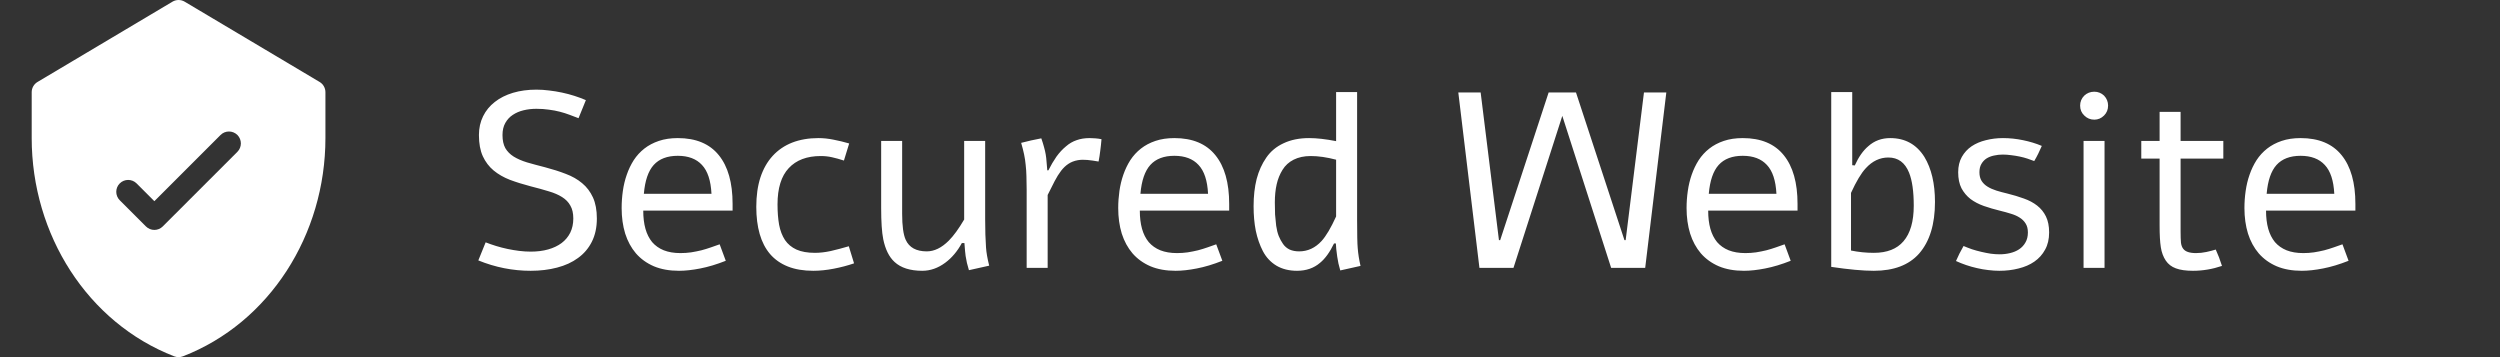 <svg width="140" height="20" viewBox="0 0 140 20" fill="none" xmlns="http://www.w3.org/2000/svg">
<rect x="0" y="0" width="140" height="20" fill="#333333" stroke="none"/>
<path d="M27.196 13.571C27.383 13.644 27.579 13.713 27.784 13.776C27.994 13.84 28.206 13.895 28.42 13.94C28.639 13.986 28.857 14.023 29.076 14.05C29.295 14.077 29.509 14.091 29.719 14.091C30.079 14.091 30.405 14.05 30.696 13.968C30.988 13.886 31.239 13.767 31.448 13.612C31.658 13.453 31.82 13.259 31.934 13.031C32.047 12.799 32.105 12.534 32.105 12.238C32.105 11.942 32.05 11.7 31.94 11.514C31.836 11.322 31.681 11.163 31.476 11.035C31.275 10.908 31.027 10.8 30.73 10.714C30.434 10.623 30.097 10.529 29.719 10.434C29.299 10.324 28.912 10.204 28.557 10.071C28.206 9.935 27.9 9.759 27.641 9.545C27.385 9.331 27.185 9.066 27.039 8.752C26.893 8.433 26.82 8.036 26.82 7.562C26.82 7.175 26.898 6.824 27.053 6.51C27.208 6.195 27.426 5.929 27.709 5.71C27.991 5.487 28.331 5.316 28.727 5.197C29.124 5.079 29.561 5.02 30.04 5.02C30.273 5.02 30.509 5.035 30.751 5.067C30.992 5.095 31.232 5.133 31.469 5.184C31.706 5.234 31.938 5.295 32.166 5.368C32.394 5.441 32.608 5.521 32.809 5.607L32.398 6.619C32.234 6.555 32.066 6.492 31.893 6.428C31.724 6.364 31.544 6.307 31.352 6.257C31.161 6.207 30.956 6.168 30.737 6.141C30.523 6.109 30.291 6.093 30.04 6.093C29.789 6.093 29.55 6.12 29.322 6.175C29.094 6.229 28.892 6.316 28.714 6.435C28.541 6.548 28.402 6.699 28.297 6.886C28.192 7.073 28.14 7.298 28.14 7.562C28.14 7.859 28.192 8.103 28.297 8.294C28.406 8.481 28.561 8.638 28.762 8.766C28.967 8.893 29.217 9.003 29.514 9.094C29.81 9.18 30.147 9.271 30.525 9.367C30.945 9.477 31.33 9.6 31.681 9.736C32.036 9.868 32.342 10.042 32.597 10.256C32.856 10.47 33.059 10.737 33.205 11.056C33.351 11.375 33.424 11.769 33.424 12.238C33.424 12.735 33.33 13.168 33.144 13.537C32.961 13.902 32.704 14.205 32.371 14.446C32.043 14.688 31.651 14.868 31.195 14.986C30.744 15.105 30.252 15.164 29.719 15.164C28.712 15.164 27.734 14.97 26.786 14.583L27.196 13.571ZM40.643 14.604C40.137 14.804 39.66 14.948 39.214 15.034C38.772 15.121 38.375 15.164 38.024 15.164C37.487 15.164 37.017 15.08 36.616 14.911C36.215 14.738 35.88 14.496 35.611 14.187C35.347 13.877 35.147 13.508 35.01 13.079C34.878 12.646 34.812 12.17 34.812 11.65C34.812 11.331 34.834 11.012 34.88 10.693C34.925 10.374 34.998 10.071 35.099 9.784C35.199 9.493 35.329 9.221 35.488 8.971C35.652 8.72 35.851 8.504 36.083 8.321C36.315 8.139 36.587 7.995 36.897 7.891C37.206 7.786 37.56 7.733 37.956 7.733C38.972 7.733 39.738 8.052 40.253 8.69C40.768 9.324 41.025 10.233 41.025 11.418V11.794H36.022C36.022 12.177 36.062 12.516 36.145 12.812C36.227 13.104 36.352 13.352 36.52 13.558C36.694 13.758 36.91 13.911 37.17 14.016C37.434 14.12 37.746 14.173 38.106 14.173C38.307 14.173 38.505 14.159 38.701 14.132C38.902 14.1 39.095 14.061 39.282 14.016C39.469 13.966 39.647 13.911 39.815 13.852C39.989 13.792 40.15 13.735 40.301 13.681L40.643 14.604ZM39.843 10.851C39.806 10.112 39.629 9.575 39.31 9.237C38.995 8.896 38.544 8.725 37.956 8.725C37.368 8.725 36.919 8.896 36.609 9.237C36.304 9.575 36.12 10.112 36.056 10.851H39.843ZM47.827 14.747C47.472 14.87 47.091 14.97 46.685 15.048C46.285 15.125 45.904 15.164 45.544 15.164C44.997 15.164 44.523 15.084 44.122 14.925C43.721 14.765 43.388 14.533 43.124 14.227C42.864 13.922 42.671 13.549 42.543 13.106C42.415 12.66 42.352 12.152 42.352 11.582C42.352 10.962 42.429 10.413 42.584 9.935C42.743 9.456 42.971 9.055 43.268 8.731C43.568 8.403 43.933 8.155 44.361 7.986C44.794 7.818 45.284 7.733 45.831 7.733C46.109 7.733 46.392 7.763 46.679 7.822C46.966 7.877 47.258 7.948 47.554 8.034L47.26 8.991C47.023 8.914 46.802 8.852 46.597 8.807C46.396 8.761 46.184 8.738 45.961 8.738C45.186 8.738 44.589 8.964 44.17 9.415C43.751 9.862 43.541 10.538 43.541 11.445C43.541 11.869 43.571 12.25 43.63 12.587C43.694 12.92 43.803 13.204 43.958 13.441C44.117 13.674 44.332 13.852 44.601 13.975C44.874 14.098 45.22 14.159 45.64 14.159C45.913 14.159 46.207 14.125 46.522 14.057C46.84 13.984 47.178 13.895 47.533 13.79L47.827 14.747ZM55.395 14.877L54.26 15.13C54.173 14.856 54.112 14.592 54.075 14.337C54.057 14.218 54.034 13.977 54.007 13.612H53.863C53.613 14.073 53.303 14.44 52.934 14.713C52.528 15.014 52.1 15.164 51.648 15.164C50.969 15.164 50.452 15 50.097 14.672C49.791 14.394 49.579 13.968 49.461 13.394C49.383 13.002 49.345 12.418 49.345 11.644V7.891H50.52V11.972C50.52 12.651 50.587 13.136 50.719 13.428C50.915 13.861 51.309 14.077 51.901 14.077C52.321 14.077 52.731 13.877 53.132 13.476C53.401 13.207 53.688 12.812 53.993 12.293V7.891H55.169V12.279C55.169 12.885 55.185 13.412 55.217 13.858C55.235 14.136 55.294 14.476 55.395 14.877ZM58.71 9.538C58.851 9.256 59.002 9 59.161 8.772C59.325 8.545 59.505 8.351 59.701 8.191C59.879 8.036 60.075 7.923 60.289 7.85C60.503 7.772 60.747 7.733 61.02 7.733C61.112 7.733 61.217 7.738 61.335 7.747C61.458 7.756 61.574 7.772 61.684 7.795C61.665 8.023 61.643 8.237 61.615 8.438C61.592 8.638 61.56 8.841 61.52 9.046C61.292 9.005 61.082 8.975 60.891 8.957C60.704 8.939 60.526 8.943 60.357 8.971C60.157 9.007 59.981 9.076 59.831 9.176C59.685 9.271 59.548 9.401 59.421 9.565C59.298 9.725 59.177 9.919 59.059 10.146C58.94 10.37 58.81 10.627 58.669 10.919V15H57.493V10.618C57.493 10.331 57.489 10.078 57.48 9.859C57.475 9.641 57.461 9.433 57.438 9.237C57.42 9.037 57.391 8.841 57.35 8.649C57.309 8.453 57.254 8.237 57.185 8C57.377 7.95 57.564 7.904 57.746 7.863C57.933 7.822 58.122 7.784 58.313 7.747C58.377 7.929 58.427 8.091 58.464 8.232C58.505 8.374 58.537 8.513 58.56 8.649C58.582 8.782 58.598 8.918 58.607 9.06C58.621 9.196 58.635 9.356 58.648 9.538H58.71ZM68.451 14.604C67.945 14.804 67.469 14.948 67.022 15.034C66.58 15.121 66.184 15.164 65.833 15.164C65.295 15.164 64.826 15.08 64.425 14.911C64.024 14.738 63.689 14.496 63.42 14.187C63.156 13.877 62.955 13.508 62.818 13.079C62.686 12.646 62.62 12.17 62.62 11.65C62.62 11.331 62.643 11.012 62.688 10.693C62.734 10.374 62.807 10.071 62.907 9.784C63.008 9.493 63.137 9.221 63.297 8.971C63.461 8.72 63.659 8.504 63.892 8.321C64.124 8.139 64.395 7.995 64.705 7.891C65.015 7.786 65.368 7.733 65.765 7.733C66.781 7.733 67.546 8.052 68.061 8.69C68.576 9.324 68.834 10.233 68.834 11.418V11.794H63.83C63.83 12.177 63.871 12.516 63.953 12.812C64.035 13.104 64.16 13.352 64.329 13.558C64.502 13.758 64.719 13.911 64.978 14.016C65.243 14.12 65.555 14.173 65.915 14.173C66.116 14.173 66.314 14.159 66.51 14.132C66.71 14.1 66.904 14.061 67.091 14.016C67.278 13.966 67.455 13.911 67.624 13.852C67.797 13.792 67.959 13.735 68.109 13.681L68.451 14.604ZM67.651 10.851C67.615 10.112 67.437 9.575 67.118 9.237C66.804 8.896 66.353 8.725 65.765 8.725C65.177 8.725 64.728 8.896 64.418 9.237C64.113 9.575 63.928 10.112 63.864 10.851H67.651ZM74.822 5.156H75.998V12.313C75.998 13.116 76.009 13.642 76.032 13.893C76.055 14.203 76.107 14.535 76.189 14.891L75.055 15.144C74.977 14.888 74.92 14.631 74.884 14.371C74.838 14.052 74.813 13.806 74.809 13.633H74.706C74.469 14.125 74.207 14.487 73.92 14.72C73.574 15.016 73.145 15.164 72.635 15.164C72.188 15.164 71.803 15.068 71.48 14.877C71.156 14.681 70.903 14.41 70.721 14.063C70.543 13.717 70.411 13.337 70.324 12.922C70.242 12.507 70.201 12.049 70.201 11.548C70.201 10.983 70.258 10.475 70.372 10.023C70.491 9.572 70.671 9.174 70.912 8.827C71.154 8.476 71.477 8.207 71.883 8.021C72.288 7.829 72.765 7.733 73.311 7.733C73.74 7.733 74.243 7.79 74.822 7.904V5.156ZM74.822 12.122V8.943C74.307 8.807 73.833 8.738 73.4 8.738C73.031 8.738 72.712 8.807 72.443 8.943C72.179 9.076 71.972 9.265 71.821 9.511C71.671 9.752 71.561 10.023 71.493 10.324C71.425 10.625 71.391 10.962 71.391 11.336C71.391 11.591 71.395 11.817 71.404 12.013C71.418 12.204 71.439 12.414 71.466 12.642C71.498 12.865 71.546 13.056 71.609 13.216C71.673 13.375 71.753 13.523 71.849 13.66C71.944 13.797 72.067 13.902 72.218 13.975C72.373 14.043 72.55 14.077 72.751 14.077C73.234 14.077 73.653 13.883 74.009 13.496C74.264 13.213 74.535 12.755 74.822 12.122ZM93.314 5.177L92.131 15H90.224L87.489 6.489L84.755 15H82.848L81.665 5.177H82.916L83.941 13.448H84.01L86.724 5.177H88.255L90.969 13.448H91.037L92.062 5.177H93.314ZM100.279 14.604C99.773 14.804 99.297 14.948 98.851 15.034C98.409 15.121 98.012 15.164 97.661 15.164C97.123 15.164 96.654 15.08 96.253 14.911C95.852 14.738 95.517 14.496 95.248 14.187C94.984 13.877 94.783 13.508 94.647 13.079C94.514 12.646 94.448 12.17 94.448 11.65C94.448 11.331 94.471 11.012 94.517 10.693C94.562 10.374 94.635 10.071 94.735 9.784C94.836 9.493 94.966 9.221 95.125 8.971C95.289 8.72 95.487 8.504 95.72 8.321C95.952 8.139 96.223 7.995 96.533 7.891C96.843 7.786 97.196 7.733 97.593 7.733C98.609 7.733 99.375 8.052 99.89 8.69C100.405 9.324 100.662 10.233 100.662 11.418V11.794H95.658C95.658 12.177 95.699 12.516 95.781 12.812C95.863 13.104 95.989 13.352 96.157 13.558C96.33 13.758 96.547 13.911 96.807 14.016C97.071 14.12 97.383 14.173 97.743 14.173C97.944 14.173 98.142 14.159 98.338 14.132C98.538 14.1 98.732 14.061 98.919 14.016C99.106 13.966 99.284 13.911 99.452 13.852C99.625 13.792 99.787 13.735 99.938 13.681L100.279 14.604ZM99.48 10.851C99.443 10.112 99.265 9.575 98.946 9.237C98.632 8.896 98.181 8.725 97.593 8.725C97.005 8.725 96.556 8.896 96.246 9.237C95.941 9.575 95.756 10.112 95.692 10.851H99.48ZM102.549 5.156H103.725V9.251L103.868 9.265C104.082 8.791 104.335 8.431 104.627 8.185C104.964 7.884 105.372 7.733 105.851 7.733C106.685 7.733 107.323 8.084 107.765 8.786C108.161 9.438 108.359 10.279 108.359 11.309C108.359 12.562 108.061 13.528 107.464 14.207C106.894 14.845 106.051 15.164 104.935 15.164C104.324 15.164 103.529 15.091 102.549 14.945V5.156ZM103.656 10.803V14.029C104.076 14.116 104.502 14.159 104.935 14.159C105.673 14.159 106.227 13.943 106.596 13.51C106.979 13.063 107.17 12.4 107.17 11.521C107.17 10.723 107.083 10.108 106.91 9.675C106.682 9.105 106.295 8.82 105.748 8.82C105.27 8.82 104.848 9.021 104.483 9.422C104.228 9.695 103.952 10.156 103.656 10.803ZM112.167 7.733C112.541 7.733 112.914 7.772 113.288 7.85C113.666 7.927 114.017 8.034 114.341 8.171C114.277 8.317 114.211 8.46 114.143 8.602C114.074 8.743 113.999 8.882 113.917 9.019C113.803 8.973 113.675 8.927 113.534 8.882C113.397 8.836 113.252 8.798 113.097 8.766C112.946 8.734 112.789 8.709 112.625 8.69C112.465 8.668 112.308 8.656 112.153 8.656C111.985 8.656 111.821 8.674 111.661 8.711C111.506 8.743 111.367 8.798 111.244 8.875C111.126 8.952 111.03 9.055 110.957 9.183C110.884 9.306 110.848 9.461 110.848 9.647C110.848 9.839 110.889 10.001 110.971 10.133C111.053 10.26 111.164 10.367 111.306 10.454C111.447 10.541 111.611 10.614 111.798 10.673C111.989 10.732 112.192 10.787 112.406 10.837C112.739 10.919 113.049 11.012 113.336 11.117C113.623 11.217 113.871 11.35 114.081 11.514C114.291 11.678 114.455 11.88 114.573 12.122C114.692 12.364 114.751 12.662 114.751 13.018C114.751 13.391 114.676 13.713 114.525 13.981C114.38 14.25 114.179 14.474 113.924 14.651C113.673 14.825 113.379 14.952 113.042 15.034C112.705 15.121 112.345 15.164 111.962 15.164C111.761 15.164 111.554 15.15 111.34 15.123C111.13 15.1 110.921 15.064 110.711 15.014C110.506 14.968 110.303 14.911 110.103 14.843C109.902 14.774 109.713 14.699 109.535 14.617C109.599 14.471 109.665 14.33 109.733 14.193C109.806 14.052 109.882 13.913 109.959 13.776C110.109 13.84 110.269 13.902 110.438 13.961C110.606 14.016 110.779 14.063 110.957 14.104C111.135 14.146 111.31 14.18 111.483 14.207C111.657 14.23 111.823 14.241 111.982 14.241C112.183 14.241 112.377 14.218 112.563 14.173C112.755 14.127 112.924 14.057 113.069 13.961C113.22 13.861 113.338 13.733 113.425 13.578C113.516 13.423 113.562 13.236 113.562 13.018C113.562 12.812 113.518 12.644 113.432 12.512C113.35 12.38 113.238 12.27 113.097 12.184C112.955 12.092 112.789 12.02 112.598 11.965C112.411 11.906 112.213 11.851 112.003 11.801C111.684 11.723 111.381 11.634 111.094 11.534C110.811 11.434 110.563 11.304 110.349 11.145C110.139 10.98 109.97 10.78 109.843 10.543C109.72 10.301 109.658 10.003 109.658 9.647C109.658 9.315 109.727 9.028 109.863 8.786C110 8.545 110.182 8.346 110.41 8.191C110.643 8.036 110.909 7.923 111.21 7.85C111.515 7.772 111.834 7.733 112.167 7.733ZM117.28 5.136C117.49 5.136 117.672 5.209 117.827 5.354C117.978 5.514 118.053 5.701 118.053 5.915C118.053 6.134 117.978 6.318 117.827 6.469C117.672 6.624 117.49 6.701 117.28 6.701C117.062 6.701 116.875 6.624 116.72 6.469C116.565 6.323 116.487 6.138 116.487 5.915C116.487 5.696 116.565 5.509 116.72 5.354C116.875 5.209 117.062 5.136 117.28 5.136ZM116.679 7.891H117.854V15H116.679V7.891ZM120.938 6.264H122.113V7.891H124.506V8.882H122.113V12.963C122.113 13.236 122.12 13.446 122.134 13.592C122.152 13.733 122.193 13.845 122.257 13.927C122.375 14.091 122.615 14.173 122.975 14.173C123.175 14.173 123.369 14.152 123.556 14.111C123.747 14.07 123.923 14.025 124.082 13.975C124.21 14.253 124.326 14.558 124.431 14.891C123.893 15.073 123.351 15.164 122.804 15.164C122.407 15.164 122.088 15.118 121.847 15.027C121.61 14.941 121.423 14.797 121.286 14.597C121.145 14.387 121.051 14.136 121.006 13.845C120.96 13.553 120.938 13.15 120.938 12.635V8.882H119.912V7.891H120.938V6.264ZM131.52 14.604C131.014 14.804 130.537 14.948 130.091 15.034C129.649 15.121 129.252 15.164 128.901 15.164C128.364 15.164 127.894 15.08 127.493 14.911C127.092 14.738 126.757 14.496 126.488 14.187C126.224 13.877 126.023 13.508 125.887 13.079C125.755 12.646 125.688 12.17 125.688 11.65C125.688 11.331 125.711 11.012 125.757 10.693C125.802 10.374 125.875 10.071 125.976 9.784C126.076 9.493 126.206 9.221 126.365 8.971C126.529 8.72 126.728 8.504 126.96 8.321C127.192 8.139 127.464 7.995 127.773 7.891C128.083 7.786 128.437 7.733 128.833 7.733C129.849 7.733 130.615 8.052 131.13 8.69C131.645 9.324 131.902 10.233 131.902 11.418V11.794H126.898C126.898 12.177 126.939 12.516 127.021 12.812C127.104 13.104 127.229 13.352 127.397 13.558C127.571 13.758 127.787 13.911 128.047 14.016C128.311 14.12 128.623 14.173 128.983 14.173C129.184 14.173 129.382 14.159 129.578 14.132C129.779 14.1 129.972 14.061 130.159 14.016C130.346 13.966 130.524 13.911 130.692 13.852C130.866 13.792 131.027 13.735 131.178 13.681L131.52 14.604ZM130.72 10.851C130.683 10.112 130.506 9.575 130.187 9.237C129.872 8.896 129.421 8.725 128.833 8.725C128.245 8.725 127.796 8.896 127.486 9.237C127.181 9.575 126.996 10.112 126.933 10.851H130.72Z" fill="white"/>
<g clip-path="url(#clip0_805_170)">
<path d="M17.899 4.59L10.341 0.094C10.131 -0.031 9.869 -0.031 9.659 0.094L2.101 4.59C1.899 4.71 1.775 4.928 1.775 5.163V7.73C1.775 13.136 4.899 18.073 9.759 19.955C9.914 20.015 10.086 20.015 10.241 19.955C15.089 18.078 18.224 13.151 18.224 7.73V5.163C18.224 4.928 18.101 4.71 17.899 4.59ZM13.294 8.502L9.115 12.68C8.855 12.941 8.433 12.941 8.172 12.68L6.706 11.214C6.446 10.954 6.446 10.531 6.706 10.271C6.966 10.011 7.389 10.011 7.649 10.271L8.644 11.266L12.351 7.559C12.611 7.299 13.033 7.299 13.294 7.559C13.554 7.82 13.554 8.242 13.294 8.502Z" fill="white"/>
</g>
<defs>
<clipPath id="clip0_805_170">
<rect width="20" height="20" fill="white"/>
</clipPath>
</defs>
</svg>
